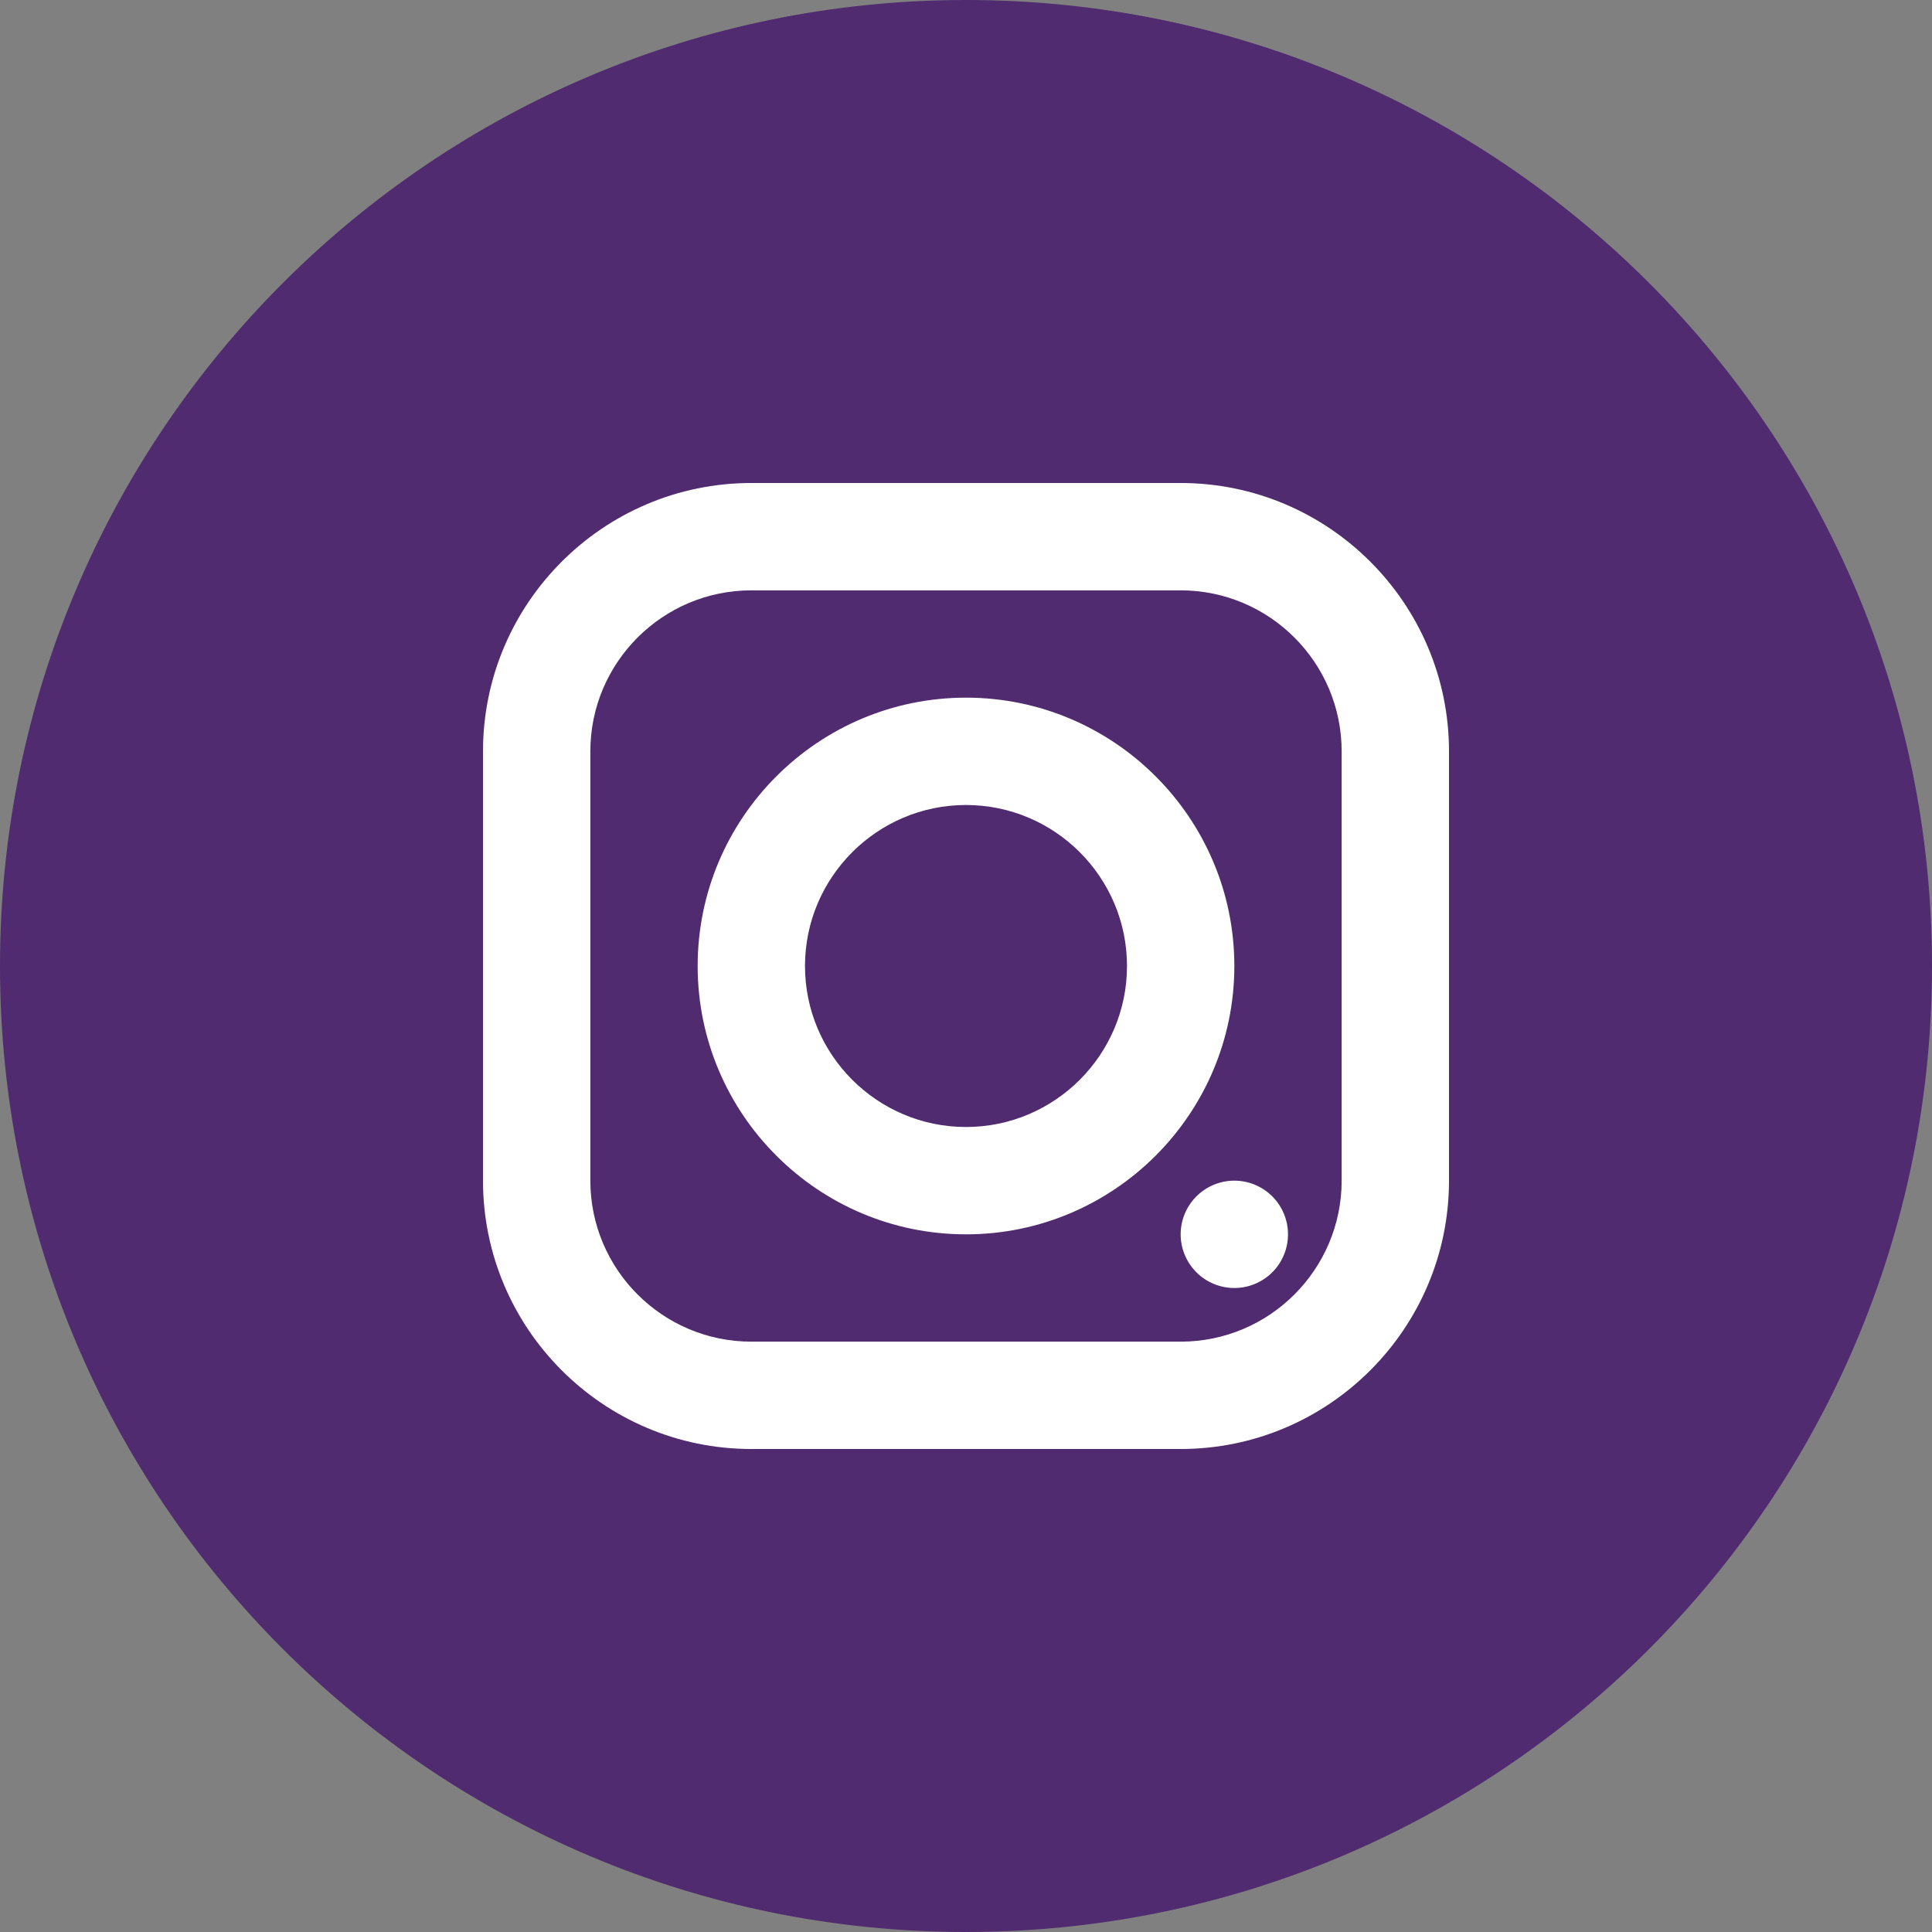 <?xml version="1.0" encoding="UTF-8"?>
<svg xmlns="http://www.w3.org/2000/svg" width="48" height="48" viewBox="0 0 48 48" fill="none">
  <rect x="0" y="0" width="48" height="48" fill="#808080" stroke="none"/>
  <g clip-path="url(#clip0_19_2)">
    <path d="M48 24C48 10.745 37.255 0 24 0C10.745 0 0 10.745 0 24C0 37.255 10.745 48 24 48C37.255 48 48 37.255 48 24Z" fill="#502B6F"></path>
    <path d="M18.667 36C14.991 36 12 33.009 12 29.333V18.667C12 14.991 14.991 12 18.667 12H29.333C33.009 12 36 14.991 36 18.667V29.333C36 33.009 33.009 36 29.333 36H18.667ZM18.667 33.333H29.333C31.539 33.333 33.333 31.539 33.333 29.333V18.667C33.333 16.461 31.539 14.667 29.333 14.667H18.667C16.461 14.667 14.667 16.461 14.667 18.667V29.333C14.667 31.539 16.461 33.333 18.667 33.333ZM30.667 32C30.313 32 29.974 31.86 29.724 31.61C29.474 31.359 29.333 31.02 29.333 30.667C29.333 30.313 29.474 29.974 29.724 29.724C29.974 29.474 30.313 29.333 30.667 29.333C31.02 29.333 31.359 29.474 31.61 29.724C31.86 29.974 32 30.313 32 30.667C32 31.02 31.86 31.359 31.61 31.61C31.359 31.86 31.02 32 30.667 32ZM24 30.667C20.324 30.667 17.333 27.676 17.333 24C17.333 20.324 20.324 17.333 24 17.333C27.676 17.333 30.667 20.324 30.667 24C30.667 27.676 27.676 30.667 24 30.667ZM24 28C26.205 28 28 26.205 28 24C28 21.795 26.205 20 24 20C21.795 20 20 21.795 20 24C20 26.205 21.795 28 24 28Z" fill="white"></path>
  </g>
  <defs>
    <clipPath id="clip0_19_2">
      <rect width="48" height="48" fill="white"></rect>
    </clipPath>
  </defs>
</svg>
